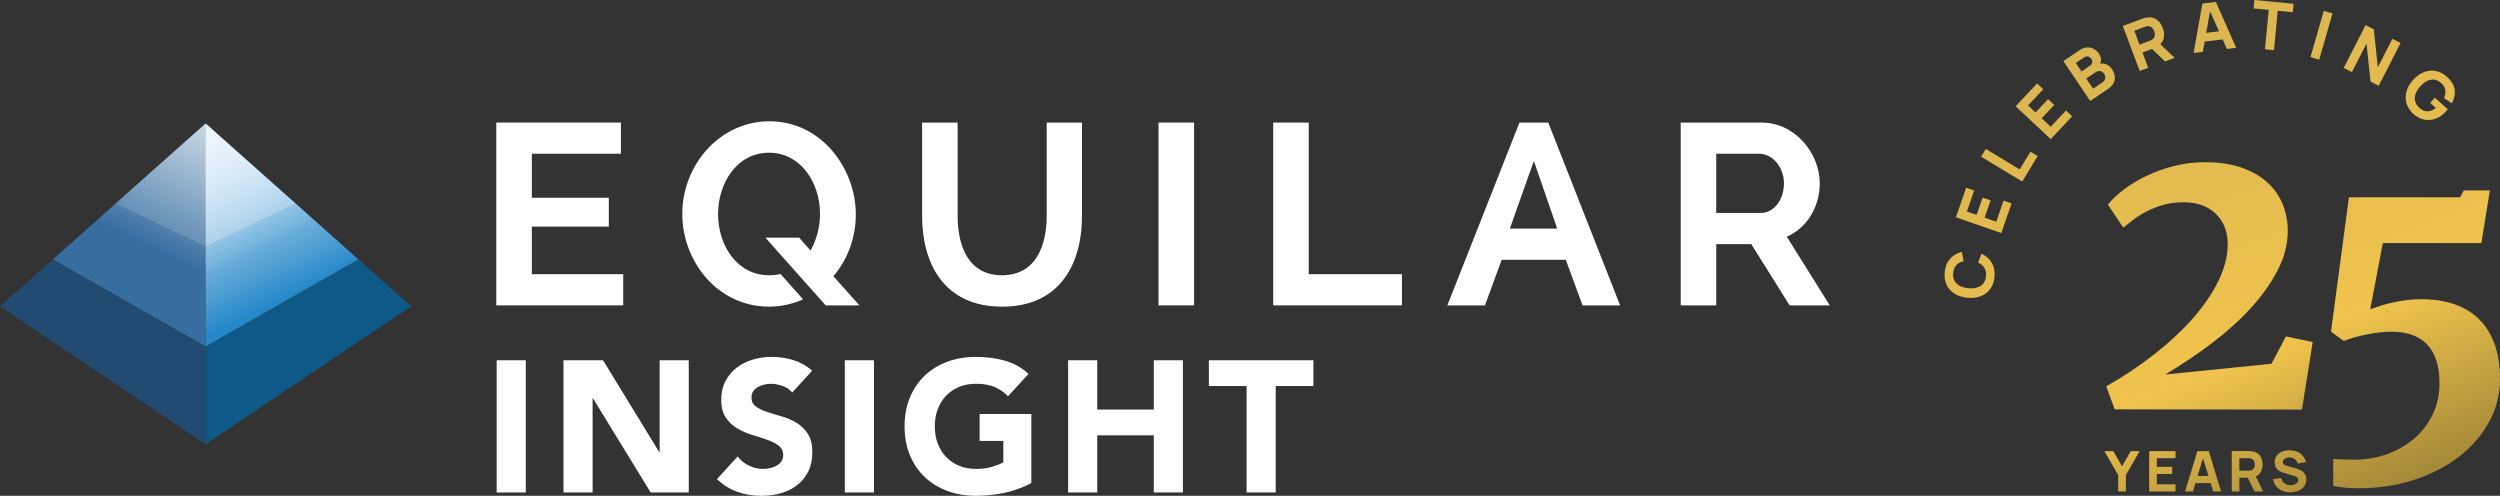 <?xml version="1.0" encoding="UTF-8"?><svg xmlns="http://www.w3.org/2000/svg" xmlns:xlink="http://www.w3.org/1999/xlink" viewBox="0 0 308.781 61.239"><rect x="0" y="0" width="308.781" height="61.239" fill="#333333" stroke="none"/><defs><style>.uuid-05c46b4c-7c89-457c-a667-6925b54f25f8{fill:#2588c9;}.uuid-e67af726-c01a-49c6-8831-4d3c17a2f107{fill:#376d9f;}.uuid-f7dff88c-f978-47dd-8c2b-00c6cd373471,.uuid-1b2bfafc-1f7d-4de7-87f9-62304044a60e{fill:#fff;}.uuid-1b2bfafc-1f7d-4de7-87f9-62304044a60e{fill-rule:evenodd;}.uuid-9064eb16-ddee-4196-b06f-6f07eb6273ea{fill:#0e5987;}.uuid-57472c56-295c-46e5-aa03-ccd2491a76f7{fill:url(#uuid-fb6fa084-8565-47c5-b9d2-a34bf18fb87d);}.uuid-57472c56-295c-46e5-aa03-ccd2491a76f7,.uuid-27cb55b5-327c-4dd9-aea0-82f4b9f50580,.uuid-d65d8a3b-4ee9-43af-a3be-b8c79911bdc4,.uuid-ac1350ed-f33f-459d-9130-9a77c066bc4b,.uuid-a0b062ff-000a-4346-b3ad-7494a54e1b94{isolation:isolate;}.uuid-57472c56-295c-46e5-aa03-ccd2491a76f7,.uuid-27cb55b5-327c-4dd9-aea0-82f4b9f50580,.uuid-a0b062ff-000a-4346-b3ad-7494a54e1b94{mix-blend-mode:screen;opacity:.68;}.uuid-27cb55b5-327c-4dd9-aea0-82f4b9f50580{fill:url(#uuid-e652fd44-7546-47ce-a75f-af13baf684cc);}.uuid-4dec38ea-e96c-4cdd-aa99-03e8873f115d{fill:#4f80ab;}.uuid-04076a37-e4e1-4180-b23a-4f525ed8e485{fill:url(#uuid-2f4fff12-9668-4c65-a6b0-5caeeb88edda);}.uuid-45c9f1b1-4575-461c-84cf-01b666591fa6{fill:#55a3d9;}.uuid-ac1350ed-f33f-459d-9130-9a77c066bc4b{fill:url(#uuid-99b8b522-a638-43ad-a733-4d858aa37b1b);mix-blend-mode:overlay;opacity:.71;}.uuid-a0b062ff-000a-4346-b3ad-7494a54e1b94{fill:url(#uuid-61a3c7ff-4535-4ec7-80a6-71179bbf5e2f);}.uuid-3d2aaaed-f14b-488a-82de-3c84074f79d1{fill:#214b71;}</style><linearGradient id="uuid-2f4fff12-9668-4c65-a6b0-5caeeb88edda" x1="279.861" y1="-16.147" x2="257.449" y2="45.429" gradientTransform="translate(7.917 57.504) rotate(-2.101) scale(1 -1)" gradientUnits="userSpaceOnUse"><stop offset="0" stop-color="#a58938"/><stop offset=".332" stop-color="#efc34d"/><stop offset="1" stop-color="#d9b451"/></linearGradient><linearGradient id="uuid-e652fd44-7546-47ce-a75f-af13baf684cc" x1="27.25" y1="47.253" x2="12.897" y2="18.051" gradientTransform="translate(0 64) scale(1 -1)" gradientUnits="userSpaceOnUse"><stop offset="0" stop-color="#fff"/><stop offset=".5" stop-color="#fff" stop-opacity="0"/></linearGradient><linearGradient id="uuid-fb6fa084-8565-47c5-b9d2-a34bf18fb87d" x1="27.25" y1="47.253" x2="12.897" y2="18.051" gradientTransform="translate(0 64) scale(1 -1)" gradientUnits="userSpaceOnUse"><stop offset="0" stop-color="#fff"/><stop offset=".5" stop-color="#fff" stop-opacity="0"/></linearGradient><linearGradient id="uuid-99b8b522-a638-43ad-a733-4d858aa37b1b" x1="23.827" y1="47.661" x2="38.181" y2="17.469" gradientTransform="translate(0 64) scale(1 -1)" gradientUnits="userSpaceOnUse"><stop offset="0" stop-color="#fff"/><stop offset=".068" stop-color="#fff" stop-opacity=".978"/><stop offset=".155" stop-color="#fff" stop-opacity=".916"/><stop offset=".252" stop-color="#fff" stop-opacity=".814"/><stop offset=".357" stop-color="#fff" stop-opacity=".671"/><stop offset=".467" stop-color="#fff" stop-opacity=".488"/><stop offset=".582" stop-color="#fff" stop-opacity=".264"/><stop offset=".699" stop-color="#fff" stop-opacity=".004"/><stop offset=".701" stop-color="#fff" stop-opacity="0"/></linearGradient><linearGradient id="uuid-61a3c7ff-4535-4ec7-80a6-71179bbf5e2f" x1="23.827" y1="47.661" x2="38.181" y2="17.469" gradientTransform="translate(0 64) scale(1 -1)" gradientUnits="userSpaceOnUse"><stop offset="0" stop-color="#fff"/><stop offset=".5" stop-color="#fff" stop-opacity="0"/></linearGradient></defs><g class="uuid-d65d8a3b-4ee9-43af-a3be-b8c79911bdc4"><g id="uuid-49470063-5069-427f-9d65-e743371b60cb"><g id="uuid-7d48081f-2e95-4ed9-b280-e0b7ceb8698c"><g id="uuid-da56223a-68a7-4855-b050-2ab768bf92ba"><path class="uuid-1b2bfafc-1f7d-4de7-87f9-62304044a60e" d="M129.281,26.651c0,3.69-1.337,7.347-5.533,7.347-4.103,0-5.47-3.562-5.47-7.347v-11.511h-4.388v11.511c0,5.852,2.671,11.225,9.89,11.225,6.964,0,9.857-5.055,9.857-11.225v-11.511h-4.356v11.511h0Z"/><path class="uuid-1b2bfafc-1f7d-4de7-87f9-62304044a60e" d="M105.705,26.492c0-5.692-4.261-11.511-10.654-11.511-6.2,0-10.78,5.437-10.78,11.448,0,5.787,4.294,11.416,10.684,11.447,1.534,0,2.952-.329,4.232-.904l-2.786-3.133c-.435.104-.896.159-1.383.159-3.974,0-6.329-3.657-6.329-7.568,0-3.721,2.26-7.569,6.297-7.569,3.88,0,6.296,3.658,6.296,7.569,0,1.589-.413,3.179-1.175,4.515l-1.399-1.591h-4.167l2.377,2.688.008-.007,5.055,5.684h4.166l-3.211-3.593c1.749-2.067,2.767-4.771,2.767-7.632h0Z"/><polygon class="uuid-1b2bfafc-1f7d-4de7-87f9-62304044a60e" points="65.687 27.988 75.196 27.988 75.196 24.425 65.687 24.425 65.687 18.988 76.69 18.988 76.69 15.139 61.299 15.139 61.299 37.718 76.976 37.718 76.976 33.869 65.687 33.869 65.687 27.988 65.687 27.988"/><path class="uuid-1b2bfafc-1f7d-4de7-87f9-62304044a60e" d="M187.672,15.139l-8.905,22.578h4.644l2.066-5.628h7.919l2.066,5.628h4.643l-8.873-22.578h-3.56ZM189.451,19.878l2.883,8.358h-5.853l2.97-8.358h0Z"/><path class="uuid-1b2bfafc-1f7d-4de7-87f9-62304044a60e" d="M220.69,29.228c2.481-1.05,4.072-3.689,4.072-6.583,0-3.688-3.022-7.505-7.188-7.505h-9.986v22.578h4.389v-7.568h4.326l4.737,7.568h4.96l-5.312-8.49h0ZM217.479,26.302h-5.501v-7.315h5.31c1.558,0,3.052,1.558,3.052,3.657,0,2.035-1.24,3.658-2.861,3.658h0Z"/><polygon class="uuid-1b2bfafc-1f7d-4de7-87f9-62304044a60e" points="161.645 15.139 157.257 15.139 157.257 37.718 173.156 37.718 173.156 33.869 161.645 33.869 161.645 15.139 161.645 15.139"/><polygon class="uuid-1b2bfafc-1f7d-4de7-87f9-62304044a60e" points="143.093 37.718 147.482 37.718 147.482 15.139 143.093 15.139 143.093 37.718 143.093 37.718"/><path class="uuid-f7dff88c-f978-47dd-8c2b-00c6cd373471" d="M61.343,44.498h3.597v16.326h-3.597v-16.326Z"/><path class="uuid-f7dff88c-f978-47dd-8c2b-00c6cd373471" d="M69.597,44.498h4.889l6.941,11.345h.046v-11.345h3.597v16.326h-4.704l-7.125-11.622h-.046v11.622h-3.597v-16.326Z"/><path class="uuid-f7dff88c-f978-47dd-8c2b-00c6cd373471" d="M97.844,48.487c-.292-.369-.688-.642-1.187-.818-.5-.177-.973-.265-1.419-.265-.261,0-.53.031-.807.092-.277.061-.538.158-.784.288-.246.131-.446.304-.6.519s-.23.476-.23.784c0,.492.184.868.553,1.129.369.262.834.485,1.395.669.561.184,1.164.369,1.81.553.645.184,1.248.446,1.81.784.561.339,1.026.792,1.395,1.361.369.569.553,1.329.553,2.283,0,.907-.17,1.699-.507,2.375-.339.676-.795,1.237-1.372,1.683-.576.446-1.245.776-2.006.992-.761.215-1.564.323-2.41.323-1.06,0-2.044-.162-2.951-.485-.907-.322-1.752-.845-2.536-1.568l2.559-2.813c.369.492.834.873,1.395,1.141s1.141.403,1.741.403c.292,0,.588-.035.888-.103.3-.07.569-.173.807-.312.238-.138.43-.315.576-.531.146-.215.219-.469.219-.761,0-.492-.189-.88-.565-1.165-.377-.284-.849-.526-1.418-.726-.569-.199-1.184-.4-1.844-.6-.661-.199-1.276-.469-1.845-.807-.569-.338-1.042-.784-1.418-1.337-.377-.554-.565-1.284-.565-2.191,0-.876.173-1.645.519-2.306.345-.661.806-1.214,1.383-1.66.576-.446,1.241-.78,1.994-1.004.753-.222,1.529-.334,2.329-.334.922,0,1.813.131,2.675.392.861.262,1.637.7,2.329,1.315l-2.467,2.698h0Z"/><path class="uuid-f7dff88c-f978-47dd-8c2b-00c6cd373471" d="M104.347,44.498h3.597v16.326h-3.597v-16.326Z"/><path class="uuid-f7dff88c-f978-47dd-8c2b-00c6cd373471" d="M127.382,59.67c-1.061.554-2.168.954-3.321,1.199s-2.329.369-3.528.369c-1.276,0-2.452-.201-3.528-.6-1.076-.4-2.006-.973-2.79-1.718-.784-.745-1.395-1.649-1.833-2.709-.438-1.06-.657-2.244-.657-3.551s.219-2.49.657-3.551c.438-1.061,1.049-1.964,1.833-2.71.784-.745,1.714-1.318,2.79-1.718s2.252-.6,3.528-.6c1.307,0,2.51.158,3.609.473,1.099.315,2.063.857,2.894,1.625l-2.536,2.767c-.493-.507-1.046-.891-1.661-1.153-.615-.261-1.383-.392-2.306-.392-.768,0-1.464.131-2.087.392-.623.262-1.157.626-1.602,1.095-.446.469-.788,1.026-1.027,1.672-.239.645-.357,1.345-.357,2.098,0,.768.118,1.472.357,2.11.239.638.581,1.191,1.027,1.66.445.469.98.835,1.602,1.096.623.262,1.318.392,2.087.392.785,0,1.461-.088,2.03-.265.569-.177,1.022-.357,1.36-.542v-2.651h-2.928v-3.321h6.388v8.532h0Z"/><path class="uuid-f7dff88c-f978-47dd-8c2b-00c6cd373471" d="M131.925,44.498h3.597v6.088h6.987v-6.088h3.597v16.326h-3.597v-7.056h-6.987v7.056h-3.597v-16.326Z"/><path class="uuid-f7dff88c-f978-47dd-8c2b-00c6cd373471" d="M153.969,47.68h-4.659v-3.182h12.913v3.182h-4.658v13.144h-3.597v-13.144Z"/><path class="uuid-04076a37-e4e1-4180-b23a-4f525ed8e485" d="M246.007,32.45c.293.493.406,1.079.342,1.757-.056.591-.234,1.087-.531,1.491s-.689.7-1.175.886c-.484.186-1.032.25-1.645.192-.612-.059-1.14-.226-1.579-.501-.44-.276-.768-.64-.986-1.092-.216-.453-.296-.976-.24-1.566.066-.678.288-1.232.669-1.661.38-.428.866-.71,1.459-.844l.205,1.154c-.369.075-.666.233-.889.474-.223.241-.353.566-.393.977-.036.374.018.695.16.961.144.266.361.477.651.632.292.154.642.251,1.053.29s.774.011,1.09-.086c.315-.097.568-.263.759-.497s.304-.538.34-.913c.04-.411-.028-.756-.203-1.034-.175-.279-.434-.49-.78-.634l.42-1.095c.557.244.981.612,1.272,1.105h0ZM246.564,27.384l-1.44-.5.74-2.133-.989-.344-.741,2.134-1.199-.416.902-2.601-.989-.343-1.27,3.66,5.609,1.944,1.269-3.66-.989-.343-.902,2.601h0ZM249.459,20.922l-4.185-2.525-.58.96,5.082,3.065,1.9-3.148-.897-.541-1.32,2.189h0ZM253.291,15.653l-1.112-1.044,1.547-1.646-.764-.717-1.547,1.647-.925-.87,1.886-2.006-.764-.717-2.653,2.824,4.327,4.063,2.653-2.825-.764-.716-1.885,2.007h0ZM260.348,11.001l-2.182,1.467-3.311-4.925,1.97-1.325c.351-.236.682-.356.994-.362.31-.004.587.065.831.21.242.144.437.325.581.541.186.276.278.547.276.813-.001.164-.046.313-.113.455.251-.056.488-.041.713.046.303.118.546.313.73.587.198.293.318.589.36.885s-.006.582-.141.857c-.137.275-.374.525-.709.751v-0ZM257.092,8.83l1.012-.681c.104-.07.185-.151.244-.244.057-.091.085-.191.081-.299-.004-.109-.045-.224-.127-.345-.101-.151-.233-.245-.396-.285-.163-.039-.332 0-.51.12l-1.014.68.709,1.054h0ZM260.024,9.502c-.009-.134-.058-.267-.146-.401-.079-.116-.172-.203-.282-.262-.109-.059-.23-.083-.363-.071-.132.011-.27.066-.414.162l-1.143.768.847,1.259,1.142-.768c.126-.084.219-.186.281-.306s.089-.246.079-.381h-0ZM264.281,8.767l-2.086-5.556,2.346-.88c.055-.021.129-.046.22-.076.093-.031.178-.053.255-.068.351-.072.663-.065.939.023.275.087.511.239.706.454.195.216.352.48.468.79.176.466.209.908.102,1.325-.067.257-.209.481-.41.679l1.782,1.688-1.188.446-1.619-1.541-1.172.44.707,1.883-1.05.394h0ZM263.613,3.797l.643,1.713,1.249-.47c.055-.019.112-.044.176-.073.062-.029.118-.063.166-.098.127-.091.212-.197.255-.318s.058-.242.045-.365c-.012-.123-.037-.235-.074-.334-.038-.101-.093-.202-.165-.302-.071-.101-.163-.182-.274-.245-.111-.062-.245-.086-.4-.071-.061.005-.123.017-.19.036s-.126.038-.181.059l-1.249.47v-0ZM272.083,6.407l-1.146.14,1.085-6.111,1.661-.202,2.517,5.673-1.146.139-.528-1.181-2.218.27-.224,1.272h0ZM272.967,1.38l-.471,2.676,1.581-.192-1.111-2.484h0ZM279.748,6.087l1.116.108.469-4.866,1.862.178.101-1.042L278.453,0l-.101,1.042,1.863.179-.467,4.865h0ZM287.014,1.347l-1.64,5.704,1.076.31,1.641-5.704-1.077-.31ZM292.294,5.376l.496,4.697,1.012.518,2.703-5.285-1.013-.517-1.8,3.523-.496-4.698-1.014-.517-2.701,5.284,1.013.518,1.802-3.523h0ZM298.067,14.058c.427.381.879.62,1.359.715.478.095.95.054,1.416-.119.466-.174.887-.472,1.266-.897.01-.01.043-.05.102-.119.058-.069.097-.119.117-.149l-1.591-1.424-.577.645.701.627c-.254.193-.501.316-.741.37-.241.054-.469.047-.686-.022s-.418-.19-.606-.364c-.277-.256-.452-.529-.527-.82-.075-.292-.058-.592.05-.9.109-.31.301-.617.576-.925.275-.307.56-.534.859-.679.299-.147.596-.199.895-.157.299.042.586.19.863.446.281.254.443.541.485.857.044.317-.01.64-.162.97l.964.641c.322-.583.437-1.151.349-1.707-.09-.556-.419-1.088-.988-1.597-.386-.345-.817-.569-1.294-.672-.478-.103-.964-.066-1.458.109s-.96.509-1.399.997c-.335.375-.575.756-.719,1.143-.146.386-.209.764-.189,1.13.02.368.111.714.274,1.039s.384.612.662.861l0.0 0ZM262.096,57.592l-1.08-1.875h-1.1l1.702,2.955v2.027h.955v-2.027l1.702-2.955h-1.1l-1.08,1.875ZM265.452,60.699h3.253v-.878h-2.312v-1.28h1.897v-.879h-1.897v-1.065h2.312v-.878h-3.253v4.982ZM284.359,58.199c-.144-.101-.294-.179-.451-.235-.157-.057-.3-.102-.429-.137l-.865-.236c-.106-.028-.209-.062-.311-.104-.102-.041-.186-.096-.253-.164-.067-.068-.1-.156-.1-.264,0-.118.041-.219.122-.305.082-.085.189-.15.318-.195.131-.045.27-.065.417-.061.15.004.294.036.431.094.137.057.255.141.354.252.099.11.167.247.204.408l1.017-.173c-.081-.311-.212-.574-.394-.791-.182-.215-.408-.38-.678-.492-.27-.113-.577-.172-.921-.176-.342-.002-.653.05-.934.159-.282.108-.507.273-.675.495-.168.222-.252.499-.252.833,0,.238.04.434.119.59.08.155.179.281.299.375s.244.167.372.218c.128.051.24.09.337.118l1.294.381c.097.03.177.063.241.1.063.037.112.077.146.118.035.041.059.086.074.133s.023.097.023.147c0,.139-.047.255-.14.35-.094.095-.213.166-.358.214-.146.049-.295.073-.45.073-.277,0-.524-.077-.74-.232-.217-.154-.36-.375-.429-.661l-.982.146c.05.336.171.627.361.87.191.243.434.43.73.56.297.131.629.195.999.195.254,0,.5-.032.739-.097.239-.065.453-.162.641-.292.189-.13.34-.295.452-.495s.167-.433.167-.701c0-.252-.047-.459-.14-.623-.094-.164-.212-.296-.357-.396h.001ZM308.123,42.534c-.438-1.235-1.075-2.265-1.908-3.092-.833-.825-1.853-1.447-3.059-1.863-1.206-.417-2.577-.625-4.112-.625-.964,0-1.988.106-3.07.318-1.082.212-2.156.523-3.223.932l1.557-8.179h12.17l1.053-6.512h-3.223l-.461.855h-13.726l-2.215,16.599,1.579,1.14c.38-.146.811-.288,1.294-.427.482-.139.983-.26,1.502-.362.519-.102,1.045-.186,1.579-.252.534-.066,1.042-.099,1.524-.099.921,0,1.747.125,2.478.373.731.249,1.352.632,1.864,1.151.511.519.902,1.18,1.173,1.984.27.804.406,1.769.406,2.894,0,1.36-.271,2.614-.811,3.761-.541,1.147-1.286,2.138-2.237,2.971-.951.833-2.068,1.487-3.354,1.962-1.286.475-2.675.713-4.166.713-.409,0-.83-.008-1.261-.022-.431-.015-.859-.037-1.283-.066l-.022,3.311c.512.117,1.038.197,1.579.241.541.044,1.06.066,1.557.066,2.456,0,4.747-.347,6.874-1.042,2.127-.694,3.976-1.648,5.548-2.861,1.571-1.214,2.807-2.642,3.706-4.287.899-1.645,1.348-3.409,1.348-5.295,0-1.623-.219-3.051-.658-4.287v0ZM280.554,44.934l-13.114,1.32c2.019-1.201,3.94-2.493,5.763-3.875,1.823-1.382,3.429-2.83,4.814-4.345,1.386-1.515,2.49-3.074,3.313-4.676.823-1.601,1.235-3.208,1.238-4.818.002-1.126-.197-2.202-.595-3.226-.397-1.024-1.014-1.928-1.849-2.711-.836-.783-1.899-1.406-3.188-1.869-1.29-.463-2.826-.696-4.608-.698-1.345-.002-2.643.161-3.895.488-1.251.327-2.401.748-3.449,1.263-1.048.515-1.971,1.081-2.77,1.697-.799.617-1.417,1.215-1.856,1.792l1.897,2.84c.36-.296.774-.624,1.244-.984.469-.359,1.013-.698,1.631-1.018.618-.319,1.31-.589,2.076-.807.767-.217,1.611-.326,2.534-.325.845.001,1.599.127,2.263.378.664.251,1.231.608,1.7,1.07.468.462.827,1.006,1.077,1.631.249.626.373,1.314.372,2.064-.002,1.486-.383,3.006-1.143,4.561-.761,1.555-1.81,3.094-3.149,4.617-1.338,1.523-2.924,3.003-4.755,4.439-1.831,1.437-3.82,2.763-5.963,3.981l1.052,2.839,23.128.028,1.324-8.349-3.306-.684-1.787,3.376h0ZM272.808,55.717l1.522,4.982h-.969l-.32-1.038h-1.876l-.315,1.038h-.969l1.523-4.982h1.405,0ZM272.769,58.782l-.674-2.184-.664,2.184h1.338ZM278.618,58.847l.903,1.851h-1.065l-.818-1.688h-1.05v1.688h-.941v-4.982h2.104c.048,0,.113.002.195.005.082.003.155.011.22.023.297.046.541.144.731.294.191.15.33.339.42.566.09.227.135.48.135.759,0,.417-.104.775-.312,1.071-.128.182-.305.317-.522.413h0ZM276.586,58.132h1.121c.049,0,.102-.002.159-.007.058-.004.111-.014.159-.028.127-.035.225-.093.294-.175.069-.082.117-.173.143-.273.027-.1.04-.195.04-.285s-.013-.185-.04-.285c-.026-.101-.074-.192-.143-.273s-.167-.14-.294-.175c-.048-.013-.101-.022-.159-.028-.057-.004-.11-.007-.159-.007h-1.121v1.536-0Z"/><polygon class="uuid-27cb55b5-327c-4dd9-aea0-82f4b9f50580" points="25.397 15.264 0 37.843 25.397 54.861 25.397 15.264"/><polygon class="uuid-3d2aaaed-f14b-488a-82de-3c84074f79d1" points="6.532 32.036 0 37.843 25.397 54.861 25.397 42.785 6.532 32.036"/><polygon class="uuid-e67af726-c01a-49c6-8831-4d3c17a2f107" points="25.397 30.461 14.276 25.152 6.532 32.036 25.397 42.785 25.397 30.461"/><polygon class="uuid-4dec38ea-e96c-4cdd-aa99-03e8873f115d" points="25.397 15.264 14.276 25.152 25.397 30.461 25.397 15.264"/><polygon class="uuid-9064eb16-ddee-4196-b06f-6f07eb6273ea" points="44.263 32.036 50.795 37.843 25.397 54.861 25.397 42.785 44.263 32.036"/><polygon class="uuid-05c46b4c-7c89-457c-a667-6925b54f25f8" points="25.397 30.461 36.519 25.152 44.263 32.036 25.397 42.785 25.397 30.461"/><polygon class="uuid-45c9f1b1-4575-461c-84cf-01b666591fa6" points="25.397 15.264 36.519 25.152 25.397 30.461 25.397 15.264"/><polygon class="uuid-57472c56-295c-46e5-aa03-ccd2491a76f7" points="25.397 15.264 0 37.843 25.397 54.861 25.397 15.264"/><polygon class="uuid-ac1350ed-f33f-459d-9130-9a77c066bc4b" points="25.397 15.264 50.795 37.843 25.397 54.861 25.397 15.264"/><polygon class="uuid-a0b062ff-000a-4346-b3ad-7494a54e1b94" points="25.397 15.264 50.795 37.843 25.397 54.861 25.397 15.264"/></g></g></g></g></svg>